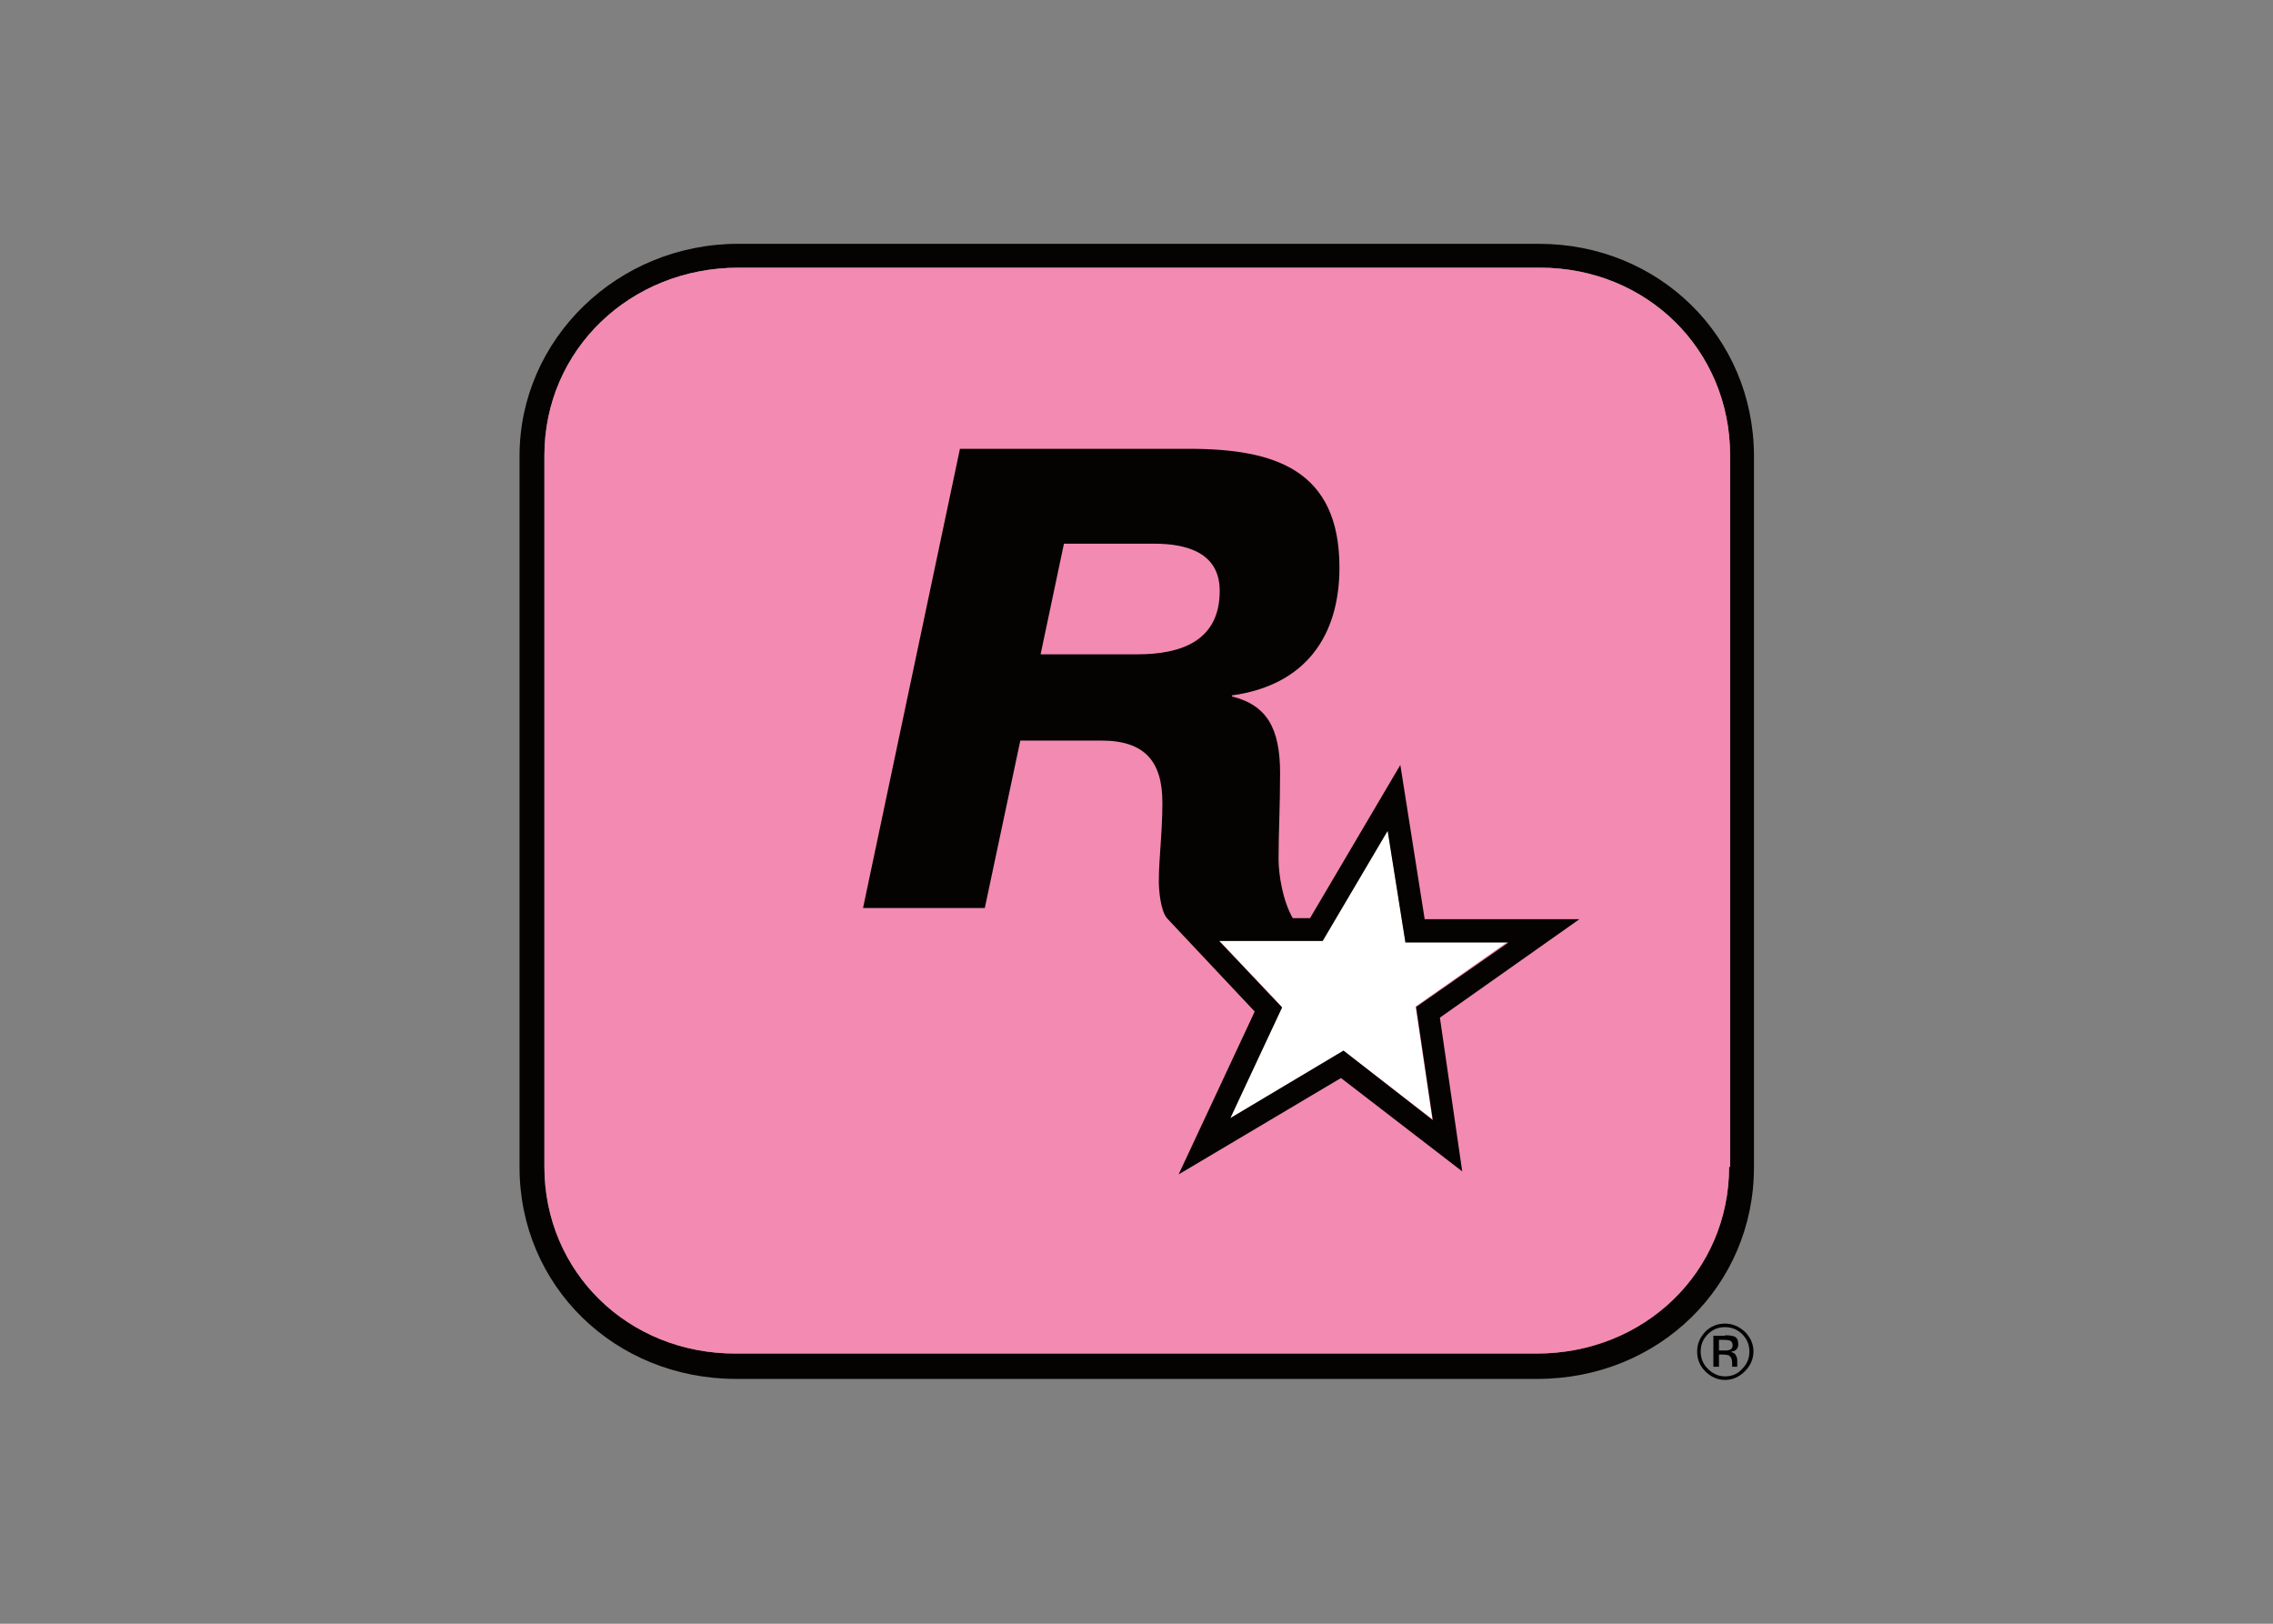 <?xml version="1.0" encoding="UTF-8"?> <svg xmlns="http://www.w3.org/2000/svg" xmlns:xlink="http://www.w3.org/1999/xlink" version="1.0" id="katman_1" x="0px" y="0px" viewBox="0 0 560 400" style="enable-background:new 0 0 560 400;" xml:space="preserve"><rect x="0" y="0" width="560" height="400" fill="#808080" stroke="none"/> <style type="text/css"> .st0{fill:#040301;} .st1{fill:#F38AB2;} .st2{fill:#FFFFFF;} </style> <g transform="matrix(1.25 0 0 1.25 145 75.688)"> <path d="M227.9,209.7c-1.1,1.1-2.4,1.7-3.9,1.7s-2.8-0.6-3.9-1.7c-1.1-1.1-1.6-2.4-1.6-3.9c0-1.6,0.6-2.8,1.6-3.9 c1.1-1.1,2.4-1.6,3.9-1.6s2.8,0.6,3.9,1.6c1.1,1.1,1.7,2.4,1.7,3.9C229.6,207.3,229,208.6,227.9,209.7z M220.6,202.4 c-0.9,0.9-1.4,2-1.4,3.4s0.5,2.5,1.4,3.4s2,1.5,3.4,1.5s2.5-0.5,3.4-1.5c0.9-0.9,1.4-2,1.4-3.4s-0.5-2.5-1.4-3.4 c-0.9-0.9-2-1.4-3.4-1.4C222.7,201,221.6,201.4,220.6,202.4z M224,202.6c0.8,0,1.4,0.1,1.7,0.2c0.7,0.2,0.9,0.8,0.9,1.6 c0,0.6-0.2,0.9-0.6,1.2c-0.2,0.1-0.6,0.2-0.9,0.3c0.5,0.1,0.8,0.2,1,0.6c0.2,0.3,0.3,0.7,0.3,0.9v1.4h-1V208c0-0.7-0.2-1.1-0.6-1.4 c-0.2-0.1-0.7-0.2-1.2-0.2h-0.8v2.4h-1.1v-6.1h2.3V202.6z M225.1,203.7c-0.2-0.1-0.7-0.2-1.4-0.2h-0.9v2.1h1c0.5,0,0.8,0,1-0.1 c0.5-0.1,0.7-0.5,0.7-0.9C225.5,204.1,225.3,203.9,225.1,203.7L225.1,203.7z"></path> <path class="st0" d="M187.3-12.5H29.5c-23.8,0-43.1,18.8-43.1,41.8v140.2c0,23.3,18.7,41.7,42.7,41.7h157.9 c24,0,42.7-18.4,42.7-41.7V29.2C229.6,5.8,211-12.5,187.3-12.5 M224.8,169.4c0,20.7-16.7,36.8-37.9,36.8H29.1 c-21.3,0.1-37.8-16.1-37.8-36.8V29.2c0-20.7,16.8-37,38.3-37h157.9c21.1,0,37.5,16.2,37.5,37v140.2H224.8z"></path> <path class="st1" d="M224.8,169.4c0,20.7-16.7,36.8-37.9,36.8H29.1c-21.3,0.1-37.8-16.1-37.8-36.8V29.2c0-20.7,16.8-37,38.3-37 h157.9c21.1,0,37.5,16.2,37.5,37v140.2H224.8z"></path> <path class="st2" d="M181.2,125H161l-3.5-22l-12.9,21.7h-20.4l12.4,13.1l-10.1,22l22.3-13.3l17.5,13.5l-3.3-22.2"></path> <path class="st0" d="M195.3,120.6h-30.5l-4.8-30.4l-17.8,30.2h-3.4c-2-3.5-2.8-8.6-2.8-11.7c0-5.2,0.3-10.2,0.3-16.9 c0-8.8-2.6-13.4-9.5-15.1v-0.2c14.5-2,21.2-11.7,21.2-25.2c0-19.3-12.8-23.4-29.6-23.4H73.2l-19.1,90.5h24l7-33h16 c8.6,0,12,4.2,12,12.2c0,6.1-0.7,10.9-0.7,15.5c0,1.7,0.3,5.7,1.6,7.3l17.3,18.4l-15,32.1l32-19l23.9,18.4l-4.4-30.3L195.3,120.6z M108.2,68.4H89.1l4.6-21.8h17.8c6.3,0,12.9,1.7,12.9,9.3C124.4,65.7,116.9,68.4,108.2,68.4 M148.8,146.5l-22.3,13.3l10.2-21.8 l-12.4-13.1h20.4l12.8-21.7l3.5,22h20.3l-18.2,12.7l3.3,22.3L148.8,146.5z"></path> </g> </svg> 